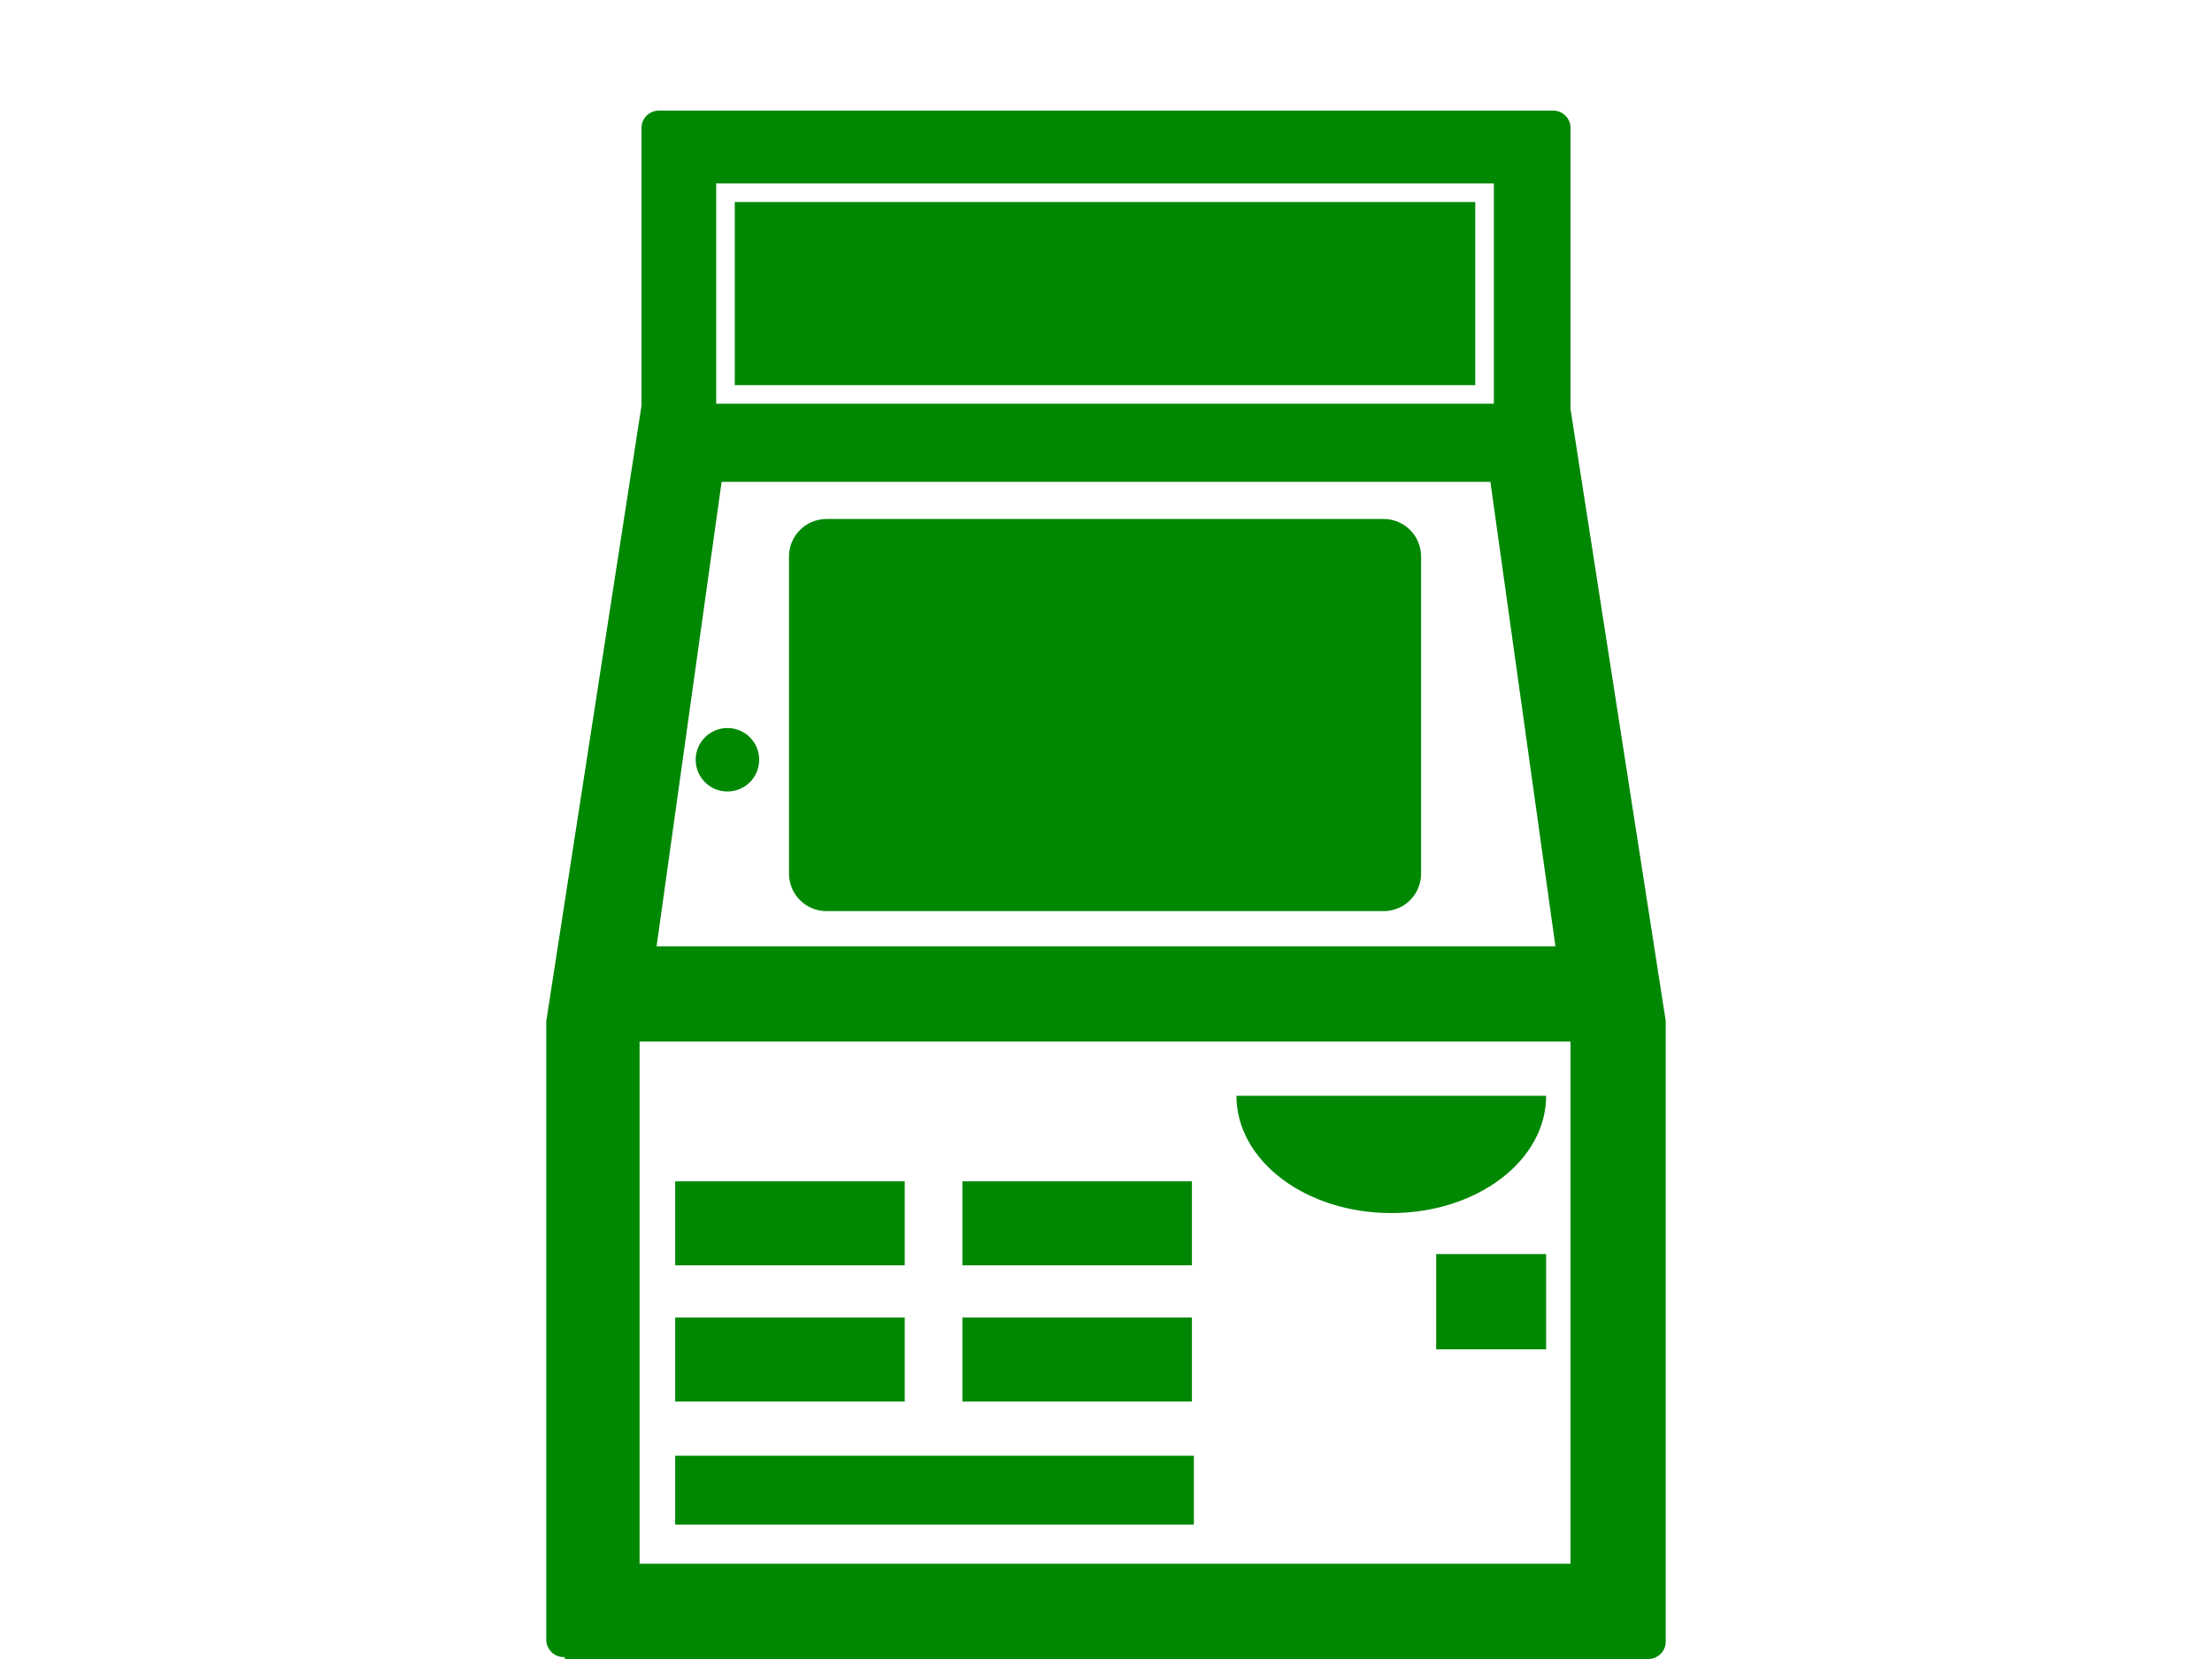 <?xml version="1.0" encoding="UTF-8"?>
<svg id="a" data-name="icon" xmlns="http://www.w3.org/2000/svg" viewBox="0 0 80 60">
  <defs>
    <style>
      .c {
        fill: #008803;
      }
    </style>
  </defs>
  <path id="b" data-name=" パス 91805" class="c" d="M43.178,55.141h-18.759v-2.492h18.759v2.492ZM50.052,18.77h-20.173c-.745.007-1.345.613-1.344,1.358v11.466c0,.745.599,1.351,1.344,1.358h20.173c.745-.007,1.345-.613,1.344-1.358v-11.466c0-.745-.599-1.351-1.344-1.358M24.419,45.762h8.302v-3.038h-8.302v3.038ZM34.806,45.762h8.302v-3.038h-8.302v3.038ZM51.942,48.799h3.976v-3.444h-3.976v3.444ZM24.419,50.689h8.302v-3.038h-8.302v3.038ZM34.806,50.689h8.302v-3.038h-8.302v3.038ZM26.308,26.33c-.634,0-1.148.514-1.148,1.148s.514,1.148,1.148,1.148,1.148-.514,1.148-1.148h0c.003-.631-.508-1.145-1.14-1.148h-.008M44.718,39.63c0,2.352,2.506,4.242,5.6,4.242s5.6-1.89,5.6-4.242h-11.2ZM60.242,36.928v22.399c.024.349-.239.648-.588.672-.028.001-.056.001-.084,0H20.429v-.07c-.349.024-.648-.239-.672-.588-.001-.028-.001-.056,0-.084v-22.329l3.444-22.259V4.673c-.024-.349.239-.648.588-.672.028-.001.056-.001.084,0h32.255c.349-.024.648.239.672.588.001.028.001.056,0,.084v10.122l3.444,22.133h-.001ZM25.902,14.6h28.125v-7.966h-28.125v7.966ZM23.747,34.226h32.507l-2.352-16.799h-27.804l-2.352,16.799h.001ZM56.798,37.67H23.131v18.885h33.669v-18.885h-.001ZM26.574,13.928h26.781v-6.622h-26.781v6.622Z"/>
</svg>